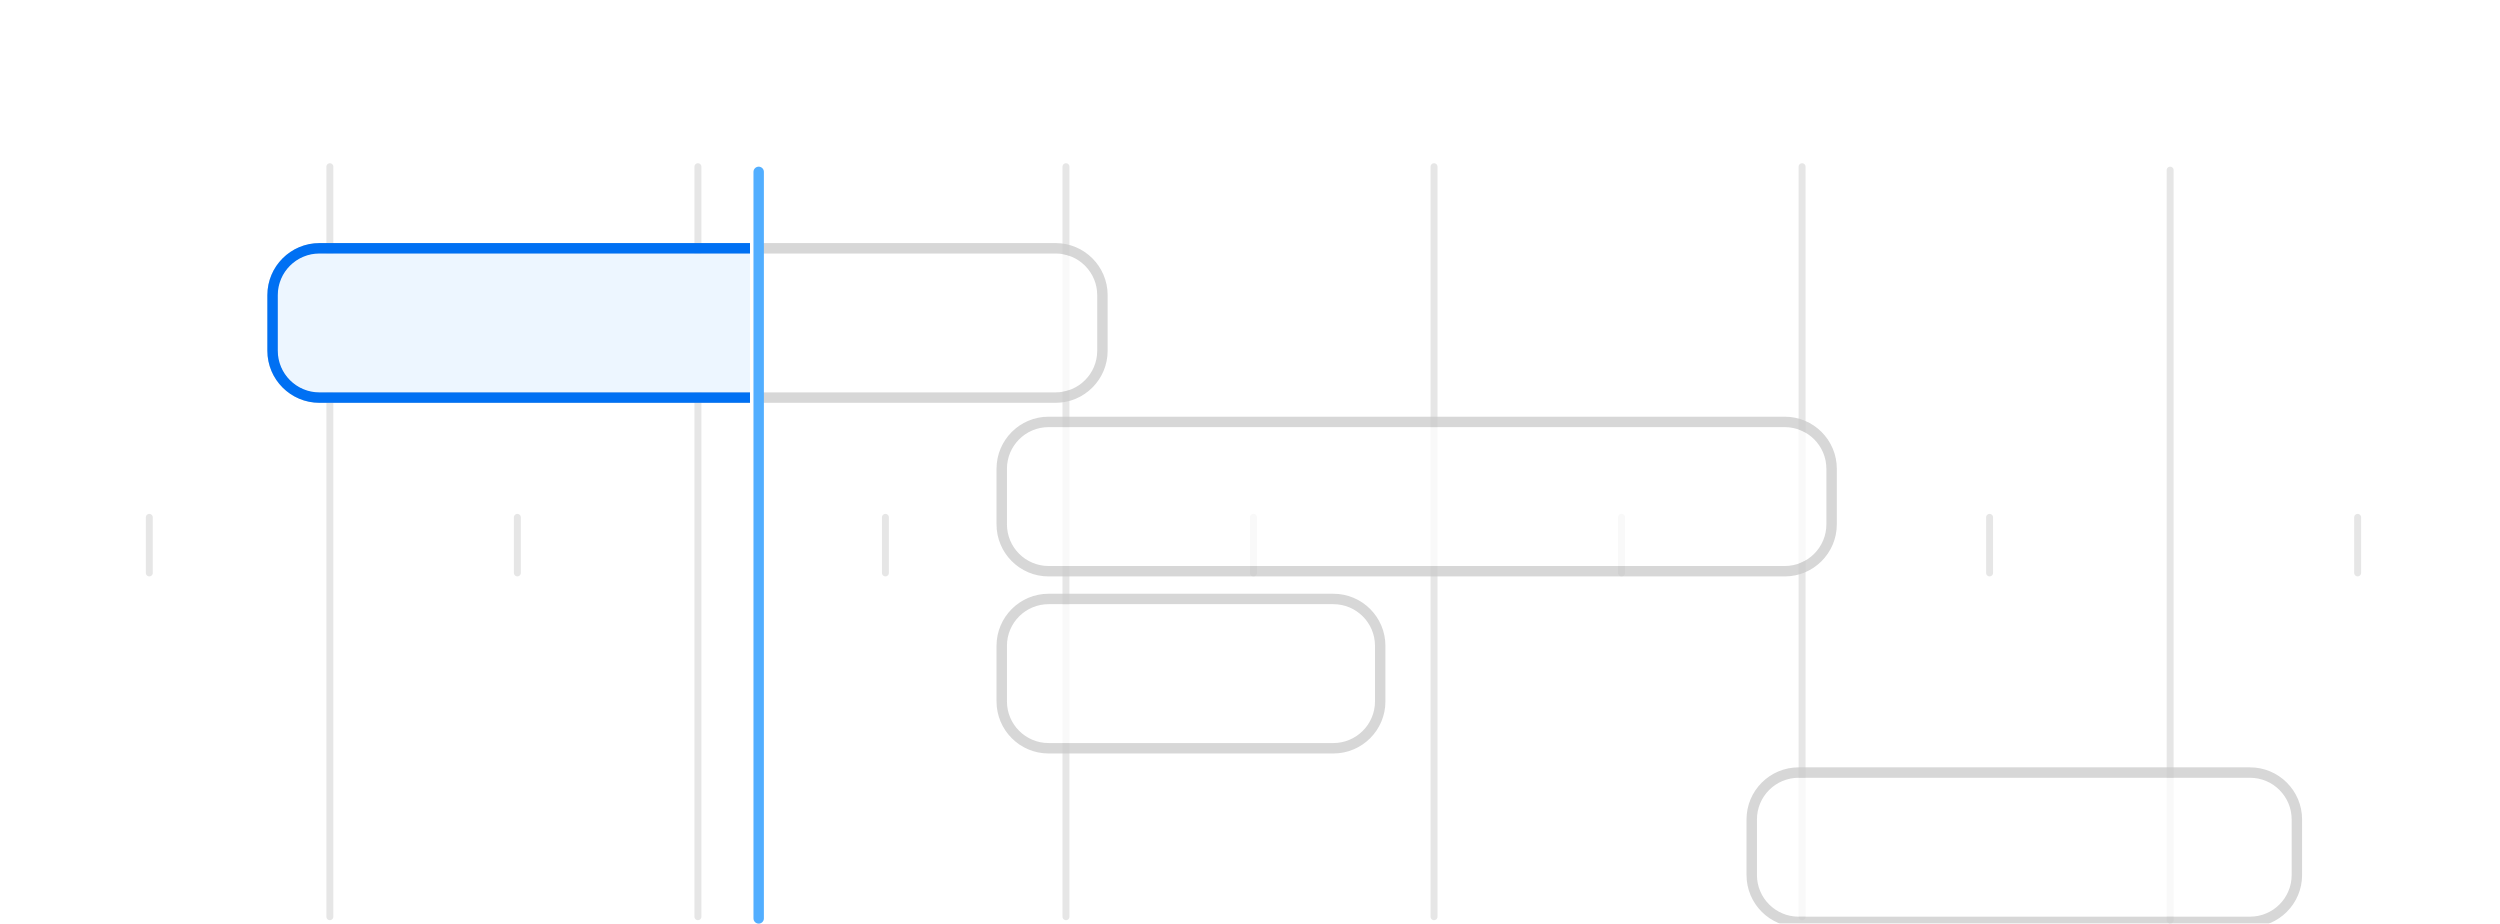 <svg width="360" height="133" viewBox="0 0 360 133" fill="none" xmlns="http://www.w3.org/2000/svg">
<g clip-path="url(#clip0_1816_26354)">
<line x1="47.5" y1="132.005" x2="47.5" y2="24.005" stroke="#E6E6E6" stroke-linecap="round"/>
<line x1="74.5" y1="82.5" x2="74.5" y2="74.5" stroke="#E6E6E6" stroke-linecap="round"/>
<line x1="100.5" y1="132.005" x2="100.5" y2="24.005" stroke="#E6E6E6" stroke-linecap="round"/>
<line x1="127.5" y1="82.5" x2="127.5" y2="74.5" stroke="#E6E6E6" stroke-linecap="round"/>
<line x1="153.5" y1="132.005" x2="153.5" y2="24.005" stroke="#E6E6E6" stroke-linecap="round"/>
<line x1="180.5" y1="82.5" x2="180.5" y2="74.5" stroke="#E6E6E6" stroke-linecap="round"/>
<line x1="206.5" y1="132.005" x2="206.5" y2="24.005" stroke="#E6E6E6" stroke-linecap="round"/>
<line x1="233.5" y1="82.5" x2="233.5" y2="74.5" stroke="#E6E6E6" stroke-linecap="round"/>
<line x1="259.5" y1="132.005" x2="259.5" y2="24.005" stroke="#E6E6E6" stroke-linecap="round"/>
<line x1="286.5" y1="82.5" x2="286.5" y2="74.5" stroke="#E6E6E6" stroke-linecap="round"/>
<line x1="312.5" y1="132.5" x2="312.5" y2="24.5" stroke="#E6E6E6" stroke-linecap="round"/>
<line x1="339.5" y1="82.5" x2="339.5" y2="74.5" stroke="#E6E6E6" stroke-linecap="round"/>
<line x1="21.5" y1="82.5" x2="21.5" y2="74.5" stroke="#E6E6E6" stroke-linecap="round"/>
<g opacity="0.75" filter="url(#filter0_d_1816_26354)">
<path d="M40 41.505C40 38.191 42.686 35.505 46 35.505H152C155.314 35.505 158 38.191 158 41.505V49.505C158 52.819 155.314 55.505 152 55.505H46C42.686 55.505 40 52.819 40 49.505V41.505Z" fill="white"/>
<path d="M152 34.755C155.728 34.755 158.75 37.777 158.75 41.505V49.505C158.75 53.233 155.728 56.255 152 56.255H46C42.272 56.255 39.25 53.233 39.25 49.505V41.505C39.25 37.777 42.272 34.755 46 34.755H152Z" stroke="#C9C9C9" stroke-width="1.5"/>
</g>
<g filter="url(#filter1_d_1816_26354)">
<path d="M40 41.505C40 38.191 42.686 35.505 46 35.505H108V55.505H46C42.686 55.505 40 52.819 40 49.505V41.505Z" fill="#EDF6FF"/>
<path d="M108.75 34.755V56.255H46C42.272 56.255 39.25 53.233 39.25 49.505V41.505C39.25 37.777 42.272 34.755 46 34.755H108.75Z" stroke="#0070F3" stroke-width="1.5"/>
</g>
<g opacity="0.75" filter="url(#filter2_d_1816_26354)">
<path d="M145 66.505C145 63.191 147.686 60.505 151 60.505H257C260.314 60.505 263 63.191 263 66.505V74.505C263 77.819 260.314 80.505 257 80.505H151C147.686 80.505 145 77.819 145 74.505V66.505Z" fill="white"/>
<path d="M257 59.755C260.728 59.755 263.75 62.777 263.75 66.505V74.505C263.75 78.233 260.728 81.255 257 81.255H151C147.272 81.255 144.25 78.233 144.25 74.505V66.505C144.25 62.777 147.272 59.755 151 59.755H257Z" stroke="#C9C9C9" stroke-width="1.5"/>
</g>
<g opacity="0.75" filter="url(#filter3_d_1816_26354)">
<path d="M145 92C145 88.686 147.686 86 151 86H192C195.314 86 198 88.686 198 92V100C198 103.314 195.314 106 192 106H151C147.686 106 145 103.314 145 100V92Z" fill="white"/>
<path d="M192 85.25C195.728 85.25 198.75 88.272 198.75 92V100C198.75 103.728 195.728 106.75 192 106.75H151C147.272 106.75 144.25 103.728 144.25 100V92C144.25 88.272 147.272 85.25 151 85.25H192Z" stroke="#C9C9C9" stroke-width="1.5"/>
</g>
<g opacity="0.75" filter="url(#filter4_d_1816_26354)">
<path d="M253 117C253 113.686 255.686 111 259 111H324C327.314 111 330 113.686 330 117V125C330 128.314 327.314 131 324 131H259C255.686 131 253 128.314 253 125V117Z" fill="white"/>
<path d="M324 110.25C327.728 110.25 330.75 113.272 330.75 117V125C330.75 128.728 327.728 131.75 324 131.75H259C255.272 131.75 252.25 128.728 252.25 125V117C252.25 113.272 255.272 110.25 259 110.25H324Z" stroke="#C9C9C9" stroke-width="1.5"/>
</g>
<line x1="108.5" y1="132.005" x2="108.5" y2="24.005" stroke="white" stroke-linecap="round"/>
<line x1="109.25" y1="132.25" x2="109.25" y2="24.75" stroke="#52AEFF" stroke-width="1.5" stroke-linecap="round"/>
</g>
<defs>
<filter id="filter0_d_1816_26354" x="36.5" y="33.005" width="125" height="27" filterUnits="userSpaceOnUse" color-interpolation-filters="sRGB">
<feFlood flood-opacity="0" result="BackgroundImageFix"/>
<feColorMatrix in="SourceAlpha" type="matrix" values="0 0 0 0 0 0 0 0 0 0 0 0 0 0 0 0 0 0 127 0" result="hardAlpha"/>
<feOffset dy="1"/>
<feGaussianBlur stdDeviation="1"/>
<feColorMatrix type="matrix" values="0 0 0 0 0 0 0 0 0 0 0 0 0 0 0 0 0 0 0.04 0"/>
<feBlend mode="normal" in2="BackgroundImageFix" result="effect1_dropShadow_1816_26354"/>
<feBlend mode="normal" in="SourceGraphic" in2="effect1_dropShadow_1816_26354" result="shape"/>
</filter>
<filter id="filter1_d_1816_26354" x="36.5" y="33.005" width="75" height="27" filterUnits="userSpaceOnUse" color-interpolation-filters="sRGB">
<feFlood flood-opacity="0" result="BackgroundImageFix"/>
<feColorMatrix in="SourceAlpha" type="matrix" values="0 0 0 0 0 0 0 0 0 0 0 0 0 0 0 0 0 0 127 0" result="hardAlpha"/>
<feOffset dy="1"/>
<feGaussianBlur stdDeviation="1"/>
<feColorMatrix type="matrix" values="0 0 0 0 0 0 0 0 0 0 0 0 0 0 0 0 0 0 0.04 0"/>
<feBlend mode="normal" in2="BackgroundImageFix" result="effect1_dropShadow_1816_26354"/>
<feBlend mode="normal" in="SourceGraphic" in2="effect1_dropShadow_1816_26354" result="shape"/>
</filter>
<filter id="filter2_d_1816_26354" x="141.5" y="58.005" width="125" height="27" filterUnits="userSpaceOnUse" color-interpolation-filters="sRGB">
<feFlood flood-opacity="0" result="BackgroundImageFix"/>
<feColorMatrix in="SourceAlpha" type="matrix" values="0 0 0 0 0 0 0 0 0 0 0 0 0 0 0 0 0 0 127 0" result="hardAlpha"/>
<feOffset dy="1"/>
<feGaussianBlur stdDeviation="1"/>
<feColorMatrix type="matrix" values="0 0 0 0 0 0 0 0 0 0 0 0 0 0 0 0 0 0 0.04 0"/>
<feBlend mode="normal" in2="BackgroundImageFix" result="effect1_dropShadow_1816_26354"/>
<feBlend mode="normal" in="SourceGraphic" in2="effect1_dropShadow_1816_26354" result="shape"/>
</filter>
<filter id="filter3_d_1816_26354" x="141.5" y="83.5" width="60" height="27" filterUnits="userSpaceOnUse" color-interpolation-filters="sRGB">
<feFlood flood-opacity="0" result="BackgroundImageFix"/>
<feColorMatrix in="SourceAlpha" type="matrix" values="0 0 0 0 0 0 0 0 0 0 0 0 0 0 0 0 0 0 127 0" result="hardAlpha"/>
<feOffset dy="1"/>
<feGaussianBlur stdDeviation="1"/>
<feColorMatrix type="matrix" values="0 0 0 0 0 0 0 0 0 0 0 0 0 0 0 0 0 0 0.04 0"/>
<feBlend mode="normal" in2="BackgroundImageFix" result="effect1_dropShadow_1816_26354"/>
<feBlend mode="normal" in="SourceGraphic" in2="effect1_dropShadow_1816_26354" result="shape"/>
</filter>
<filter id="filter4_d_1816_26354" x="249.5" y="108.5" width="84" height="27" filterUnits="userSpaceOnUse" color-interpolation-filters="sRGB">
<feFlood flood-opacity="0" result="BackgroundImageFix"/>
<feColorMatrix in="SourceAlpha" type="matrix" values="0 0 0 0 0 0 0 0 0 0 0 0 0 0 0 0 0 0 127 0" result="hardAlpha"/>
<feOffset dy="1"/>
<feGaussianBlur stdDeviation="1"/>
<feColorMatrix type="matrix" values="0 0 0 0 0 0 0 0 0 0 0 0 0 0 0 0 0 0 0.04 0"/>
<feBlend mode="normal" in2="BackgroundImageFix" result="effect1_dropShadow_1816_26354"/>
<feBlend mode="normal" in="SourceGraphic" in2="effect1_dropShadow_1816_26354" result="shape"/>
</filter>
<clipPath id="clip0_1816_26354">
<rect width="360" height="133" fill="white"/>
</clipPath>
</defs>
</svg>
